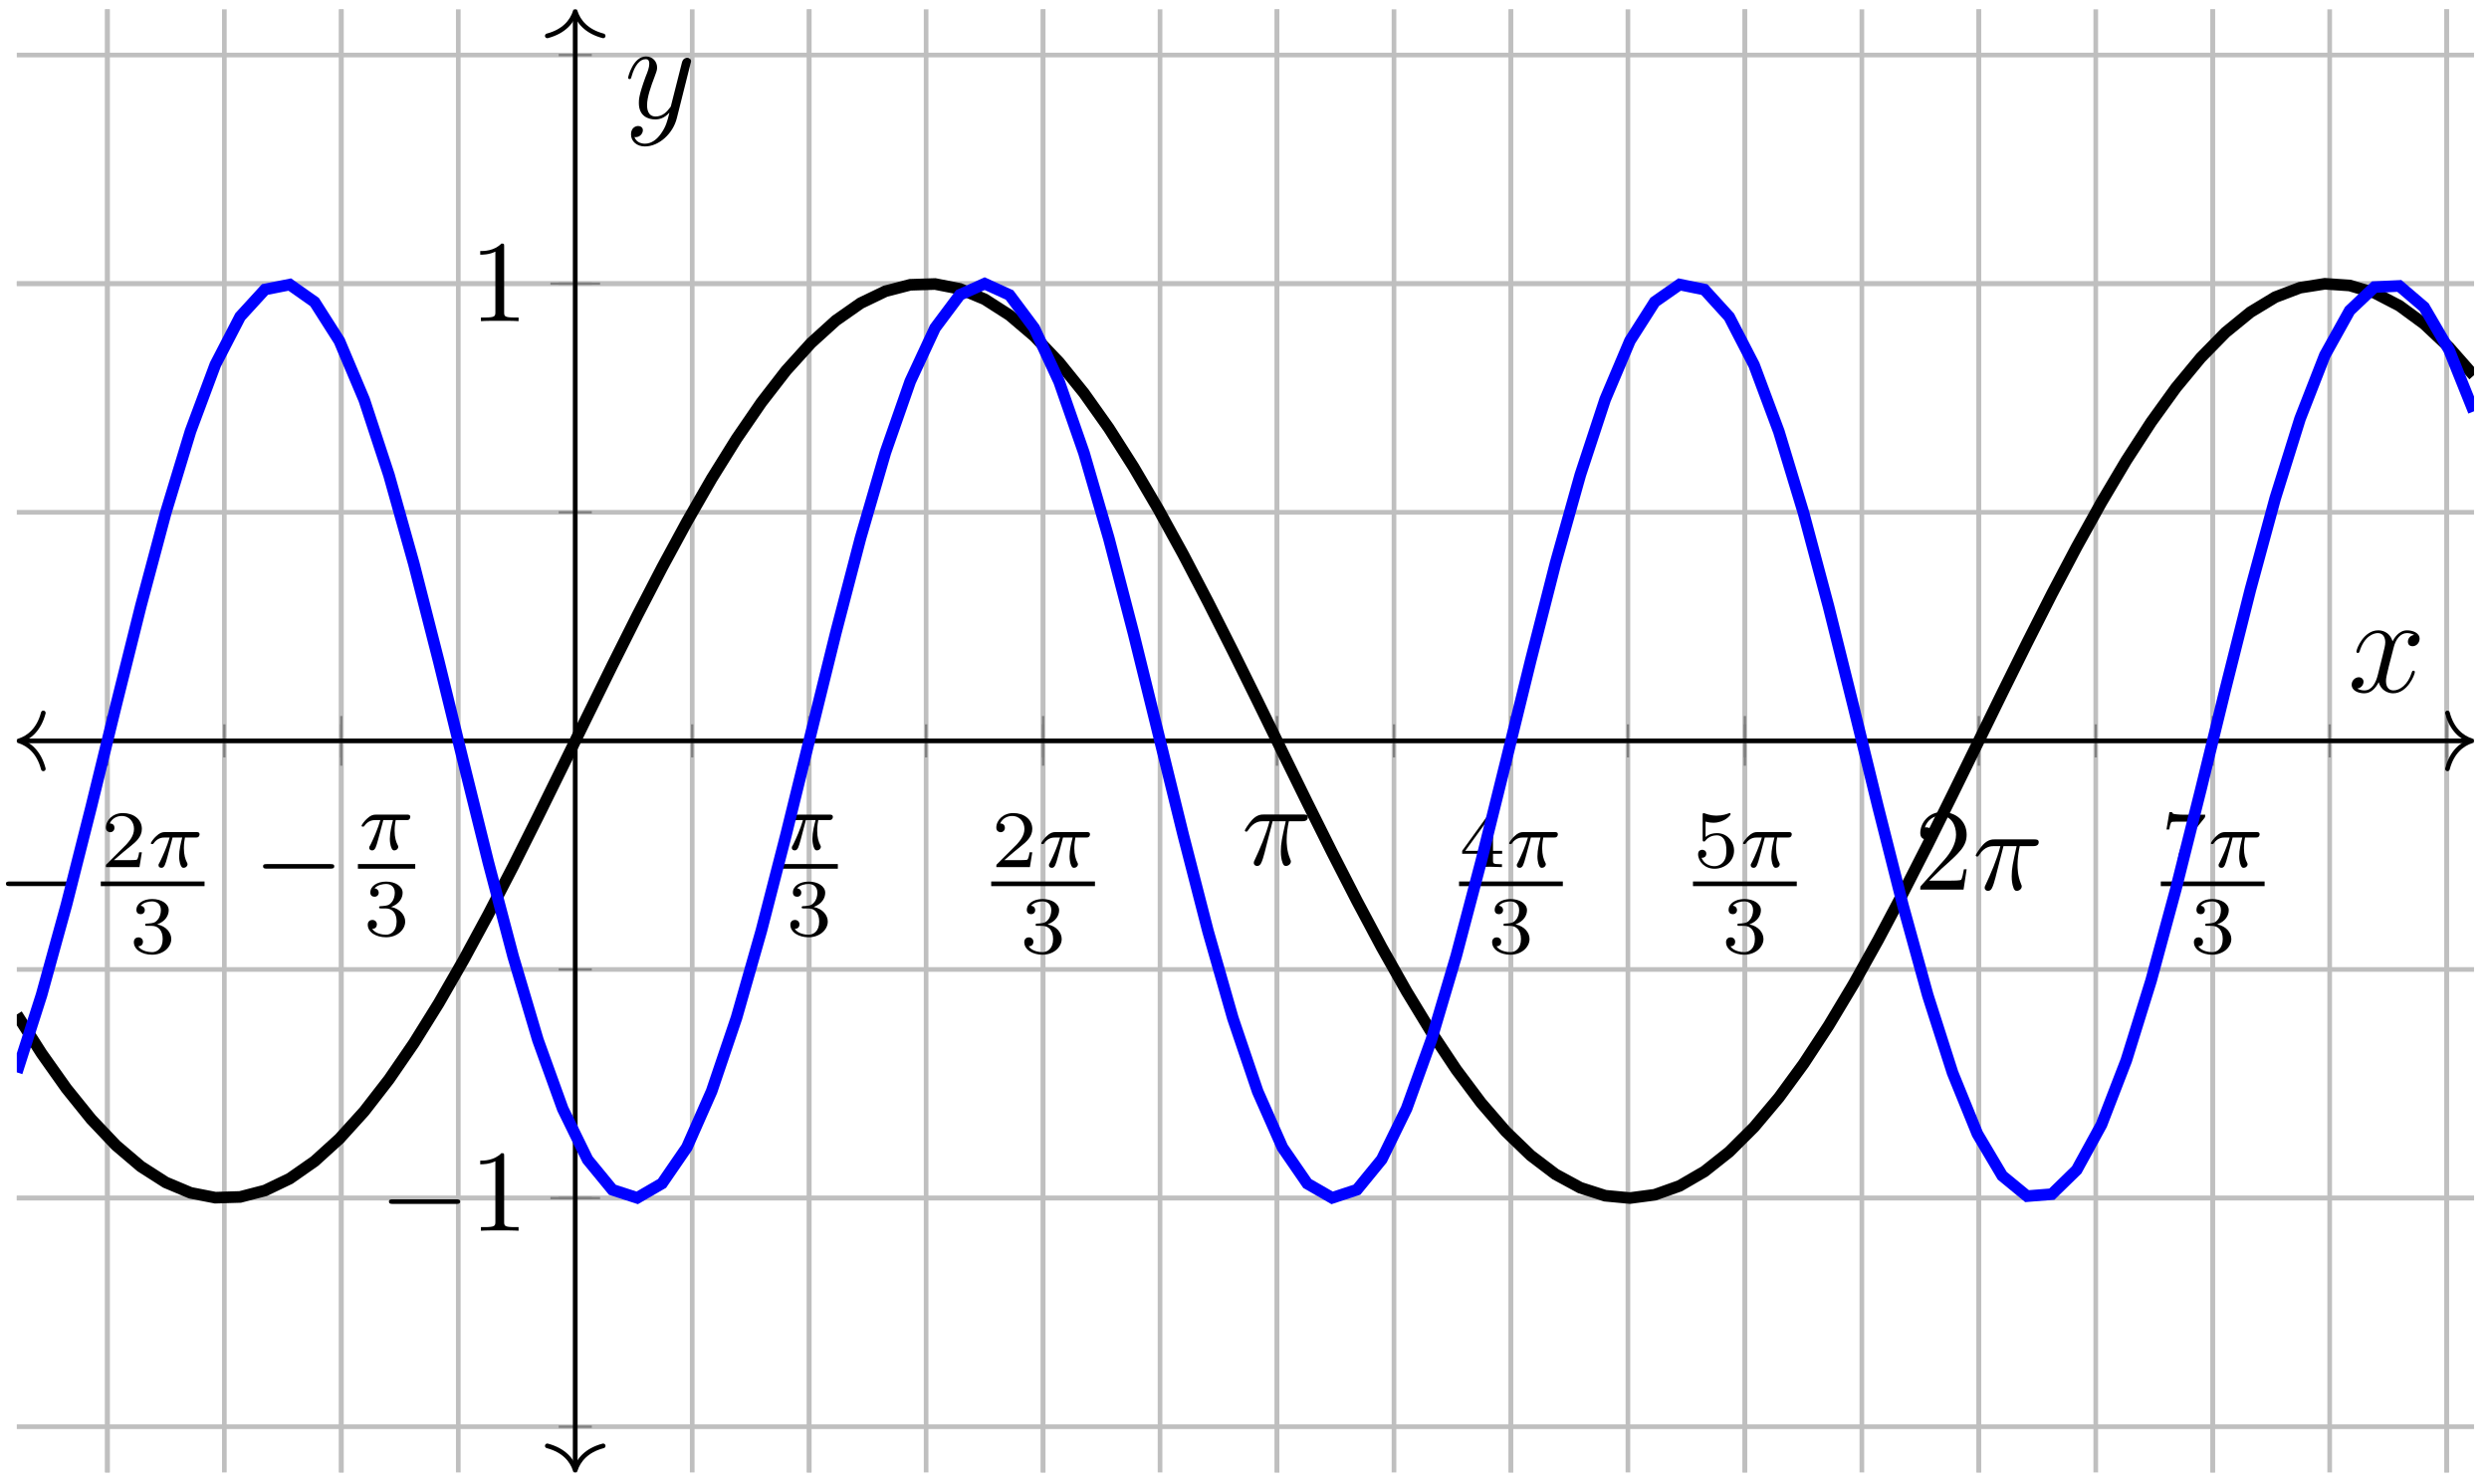 <?xml version="1.0" encoding="UTF-8"?>
<svg xmlns="http://www.w3.org/2000/svg" xmlns:xlink="http://www.w3.org/1999/xlink" width="213pt" height="127pt" viewBox="0 0 213 127" version="1.1">
<defs>
<g>
<symbol overflow="visible" id="glyph0-0">
<path style="stroke:none;" d=""/>
</symbol>
<symbol overflow="visible" id="glyph0-1">
<path style="stroke:none;" d="M 6.562 -2.297 C 6.734 -2.297 6.922 -2.297 6.922 -2.5 C 6.922 -2.688 6.734 -2.688 6.562 -2.688 L 1.172 -2.688 C 1 -2.688 0.828 -2.688 0.828 -2.5 C 0.828 -2.297 1 -2.297 1.172 -2.297 Z M 6.562 -2.297 "/>
</symbol>
<symbol overflow="visible" id="glyph1-0">
<path style="stroke:none;" d=""/>
</symbol>
<symbol overflow="visible" id="glyph1-1">
<path style="stroke:none;" d="M 3.516 -1.266 L 3.281 -1.266 C 3.266 -1.109 3.188 -0.703 3.094 -0.641 C 3.047 -0.594 2.516 -0.594 2.406 -0.594 L 1.125 -0.594 C 1.859 -1.234 2.109 -1.438 2.516 -1.766 C 3.031 -2.172 3.516 -2.609 3.516 -3.266 C 3.516 -4.109 2.781 -4.625 1.891 -4.625 C 1.031 -4.625 0.438 -4.016 0.438 -3.375 C 0.438 -3.031 0.734 -2.984 0.812 -2.984 C 0.969 -2.984 1.172 -3.109 1.172 -3.359 C 1.172 -3.484 1.125 -3.734 0.766 -3.734 C 0.984 -4.219 1.453 -4.375 1.781 -4.375 C 2.484 -4.375 2.844 -3.828 2.844 -3.266 C 2.844 -2.656 2.406 -2.188 2.188 -1.938 L 0.516 -0.266 C 0.438 -0.203 0.438 -0.188 0.438 0 L 3.312 0 Z M 3.516 -1.266 "/>
</symbol>
<symbol overflow="visible" id="glyph1-2">
<path style="stroke:none;" d="M 1.906 -2.328 C 2.453 -2.328 2.844 -1.953 2.844 -1.203 C 2.844 -0.344 2.328 -0.078 1.938 -0.078 C 1.656 -0.078 1.031 -0.156 0.75 -0.578 C 1.078 -0.578 1.156 -0.812 1.156 -0.969 C 1.156 -1.188 0.984 -1.344 0.766 -1.344 C 0.578 -1.344 0.375 -1.219 0.375 -0.938 C 0.375 -0.281 1.094 0.141 1.938 0.141 C 2.906 0.141 3.578 -0.516 3.578 -1.203 C 3.578 -1.75 3.141 -2.297 2.375 -2.453 C 3.094 -2.719 3.359 -3.234 3.359 -3.672 C 3.359 -4.219 2.734 -4.625 1.953 -4.625 C 1.188 -4.625 0.594 -4.25 0.594 -3.688 C 0.594 -3.453 0.75 -3.328 0.953 -3.328 C 1.172 -3.328 1.312 -3.484 1.312 -3.672 C 1.312 -3.875 1.172 -4.031 0.953 -4.047 C 1.203 -4.344 1.672 -4.422 1.938 -4.422 C 2.25 -4.422 2.688 -4.266 2.688 -3.672 C 2.688 -3.375 2.594 -3.047 2.406 -2.844 C 2.188 -2.578 1.984 -2.562 1.641 -2.531 C 1.469 -2.516 1.453 -2.516 1.422 -2.516 C 1.406 -2.516 1.344 -2.5 1.344 -2.422 C 1.344 -2.328 1.406 -2.328 1.531 -2.328 Z M 1.906 -2.328 "/>
</symbol>
<symbol overflow="visible" id="glyph1-3">
<path style="stroke:none;" d="M 3.688 -1.141 L 3.688 -1.391 L 2.906 -1.391 L 2.906 -4.5 C 2.906 -4.641 2.906 -4.703 2.766 -4.703 C 2.672 -4.703 2.641 -4.703 2.578 -4.594 L 0.266 -1.391 L 0.266 -1.141 L 2.328 -1.141 L 2.328 -0.578 C 2.328 -0.328 2.328 -0.25 1.75 -0.25 L 1.562 -0.25 L 1.562 0 C 1.922 -0.016 2.359 -0.031 2.609 -0.031 C 2.875 -0.031 3.312 -0.016 3.672 0 L 3.672 -0.25 L 3.484 -0.25 C 2.906 -0.25 2.906 -0.328 2.906 -0.578 L 2.906 -1.141 Z M 2.375 -3.938 L 2.375 -1.391 L 0.531 -1.391 Z M 2.375 -3.938 "/>
</symbol>
<symbol overflow="visible" id="glyph1-4">
<path style="stroke:none;" d="M 1.078 -3.891 C 1.438 -3.797 1.641 -3.797 1.75 -3.797 C 2.672 -3.797 3.219 -4.422 3.219 -4.531 C 3.219 -4.609 3.172 -4.625 3.141 -4.625 C 3.125 -4.625 3.109 -4.625 3.078 -4.609 C 2.906 -4.547 2.547 -4.406 2.031 -4.406 C 1.828 -4.406 1.469 -4.422 1.016 -4.594 C 0.938 -4.625 0.922 -4.625 0.922 -4.625 C 0.828 -4.625 0.828 -4.547 0.828 -4.438 L 0.828 -2.391 C 0.828 -2.266 0.828 -2.188 0.938 -2.188 C 1 -2.188 1.016 -2.188 1.078 -2.281 C 1.375 -2.656 1.812 -2.719 2.047 -2.719 C 2.469 -2.719 2.656 -2.391 2.688 -2.328 C 2.812 -2.094 2.859 -1.828 2.859 -1.422 C 2.859 -1.219 2.859 -0.812 2.641 -0.5 C 2.469 -0.25 2.172 -0.078 1.828 -0.078 C 1.375 -0.078 0.906 -0.328 0.734 -0.797 C 1 -0.781 1.141 -0.953 1.141 -1.141 C 1.141 -1.438 0.875 -1.484 0.781 -1.484 C 0.781 -1.484 0.438 -1.484 0.438 -1.109 C 0.438 -0.484 1.016 0.141 1.844 0.141 C 2.734 0.141 3.516 -0.516 3.516 -1.406 C 3.516 -2.188 2.922 -2.906 2.062 -2.906 C 1.75 -2.906 1.391 -2.844 1.078 -2.578 Z M 1.078 -3.891 "/>
</symbol>
<symbol overflow="visible" id="glyph1-5">
<path style="stroke:none;" d="M 3.734 -4.203 C 3.797 -4.297 3.797 -4.312 3.797 -4.484 L 1.969 -4.484 C 1.688 -4.484 1.609 -4.5 1.359 -4.516 C 1 -4.547 0.984 -4.594 0.969 -4.703 L 0.734 -4.703 L 0.484 -3.219 L 0.719 -3.219 C 0.734 -3.328 0.812 -3.781 0.922 -3.859 C 0.969 -3.891 1.547 -3.891 1.641 -3.891 L 3.156 -3.891 C 2.938 -3.609 2.578 -3.172 2.438 -2.969 C 1.531 -1.781 1.438 -0.672 1.438 -0.266 C 1.438 -0.188 1.438 0.141 1.766 0.141 C 2.109 0.141 2.109 -0.172 2.109 -0.266 L 2.109 -0.547 C 2.109 -1.891 2.391 -2.516 2.688 -2.891 Z M 3.734 -4.203 "/>
</symbol>
<symbol overflow="visible" id="glyph2-0">
<path style="stroke:none;" d=""/>
</symbol>
<symbol overflow="visible" id="glyph2-1">
<path style="stroke:none;" d="M 2.172 -2.531 L 3 -2.531 C 2.891 -2.109 2.734 -1.484 2.734 -0.922 C 2.734 -0.641 2.781 -0.453 2.812 -0.312 C 2.922 0.047 3.016 0.062 3.125 0.062 C 3.297 0.062 3.453 -0.078 3.453 -0.25 C 3.453 -0.297 3.438 -0.328 3.406 -0.391 C 3.266 -0.656 3.141 -1.047 3.141 -1.625 C 3.141 -1.75 3.141 -2.031 3.234 -2.531 L 4.109 -2.531 C 4.234 -2.531 4.297 -2.531 4.375 -2.578 C 4.469 -2.656 4.484 -2.766 4.484 -2.797 C 4.484 -3 4.312 -3 4.188 -3 L 1.562 -3 C 1.281 -3 1.078 -2.938 0.766 -2.641 C 0.578 -2.484 0.312 -2.109 0.312 -2.047 C 0.312 -1.969 0.406 -1.969 0.438 -1.969 C 0.516 -1.969 0.516 -1.984 0.562 -2.047 C 0.906 -2.531 1.344 -2.531 1.5 -2.531 L 1.922 -2.531 C 1.703 -1.766 1.328 -0.938 1.125 -0.516 C 1.078 -0.438 1.016 -0.281 0.984 -0.266 C 0.984 -0.234 0.969 -0.203 0.969 -0.156 C 0.969 -0.047 1.047 0.062 1.219 0.062 C 1.484 0.062 1.562 -0.25 1.734 -0.875 Z M 2.172 -2.531 "/>
</symbol>
<symbol overflow="visible" id="glyph3-0">
<path style="stroke:none;" d=""/>
</symbol>
<symbol overflow="visible" id="glyph3-1">
<path style="stroke:none;" d="M 2.641 -3.719 L 3.766 -3.719 C 3.438 -2.25 3.344 -1.812 3.344 -1.141 C 3.344 -1 3.344 -0.734 3.422 -0.391 C 3.531 0.047 3.641 0.109 3.781 0.109 C 3.984 0.109 4.203 -0.062 4.203 -0.266 C 4.203 -0.328 4.203 -0.344 4.141 -0.484 C 3.844 -1.203 3.844 -1.859 3.844 -2.141 C 3.844 -2.656 3.922 -3.203 4.031 -3.719 L 5.156 -3.719 C 5.297 -3.719 5.656 -3.719 5.656 -4.062 C 5.656 -4.297 5.438 -4.297 5.25 -4.297 L 1.906 -4.297 C 1.688 -4.297 1.312 -4.297 0.875 -3.828 C 0.531 -3.438 0.266 -2.984 0.266 -2.938 C 0.266 -2.922 0.266 -2.828 0.391 -2.828 C 0.469 -2.828 0.484 -2.875 0.547 -2.953 C 1.031 -3.719 1.609 -3.719 1.812 -3.719 L 2.375 -3.719 C 2.062 -2.516 1.531 -1.312 1.109 -0.406 C 1.031 -0.25 1.031 -0.234 1.031 -0.156 C 1.031 0.031 1.188 0.109 1.312 0.109 C 1.609 0.109 1.688 -0.172 1.812 -0.531 C 1.953 -1 1.953 -1.016 2.078 -1.516 Z M 2.641 -3.719 "/>
</symbol>
<symbol overflow="visible" id="glyph4-0">
<path style="stroke:none;" d=""/>
</symbol>
<symbol overflow="visible" id="glyph4-1">
<path style="stroke:none;" d="M 1.266 -0.766 L 2.328 -1.797 C 3.875 -3.172 4.469 -3.703 4.469 -4.703 C 4.469 -5.844 3.578 -6.641 2.359 -6.641 C 1.234 -6.641 0.5 -5.719 0.5 -4.828 C 0.5 -4.281 1 -4.281 1.031 -4.281 C 1.203 -4.281 1.547 -4.391 1.547 -4.812 C 1.547 -5.062 1.359 -5.328 1.016 -5.328 C 0.938 -5.328 0.922 -5.328 0.891 -5.312 C 1.109 -5.969 1.656 -6.328 2.234 -6.328 C 3.141 -6.328 3.562 -5.516 3.562 -4.703 C 3.562 -3.906 3.078 -3.125 2.516 -2.5 L 0.609 -0.375 C 0.5 -0.266 0.5 -0.234 0.5 0 L 4.203 0 L 4.469 -1.734 L 4.234 -1.734 C 4.172 -1.438 4.109 -1 4 -0.844 C 3.938 -0.766 3.281 -0.766 3.062 -0.766 Z M 1.266 -0.766 "/>
</symbol>
<symbol overflow="visible" id="glyph4-2">
<path style="stroke:none;" d="M 2.938 -6.375 C 2.938 -6.625 2.938 -6.641 2.703 -6.641 C 2.078 -6 1.203 -6 0.891 -6 L 0.891 -5.688 C 1.094 -5.688 1.672 -5.688 2.188 -5.953 L 2.188 -0.781 C 2.188 -0.422 2.156 -0.312 1.266 -0.312 L 0.953 -0.312 L 0.953 0 C 1.297 -0.031 2.156 -0.031 2.562 -0.031 C 2.953 -0.031 3.828 -0.031 4.172 0 L 4.172 -0.312 L 3.859 -0.312 C 2.953 -0.312 2.938 -0.422 2.938 -0.781 Z M 2.938 -6.375 "/>
</symbol>
<symbol overflow="visible" id="glyph5-0">
<path style="stroke:none;" d=""/>
</symbol>
<symbol overflow="visible" id="glyph5-1">
<path style="stroke:none;" d="M 5.672 -4.875 C 5.281 -4.812 5.141 -4.516 5.141 -4.297 C 5.141 -4 5.359 -3.906 5.531 -3.906 C 5.891 -3.906 6.141 -4.219 6.141 -4.547 C 6.141 -5.047 5.562 -5.266 5.062 -5.266 C 4.344 -5.266 3.938 -4.547 3.828 -4.328 C 3.547 -5.219 2.812 -5.266 2.594 -5.266 C 1.375 -5.266 0.734 -3.703 0.734 -3.438 C 0.734 -3.391 0.781 -3.328 0.859 -3.328 C 0.953 -3.328 0.984 -3.406 1 -3.453 C 1.406 -4.781 2.219 -5.031 2.562 -5.031 C 3.094 -5.031 3.203 -4.531 3.203 -4.25 C 3.203 -3.984 3.125 -3.703 2.984 -3.125 L 2.578 -1.5 C 2.406 -0.781 2.062 -0.125 1.422 -0.125 C 1.359 -0.125 1.062 -0.125 0.812 -0.281 C 1.25 -0.359 1.344 -0.719 1.344 -0.859 C 1.344 -1.094 1.156 -1.25 0.938 -1.25 C 0.641 -1.25 0.328 -0.984 0.328 -0.609 C 0.328 -0.109 0.891 0.125 1.406 0.125 C 1.984 0.125 2.391 -0.328 2.641 -0.828 C 2.828 -0.125 3.438 0.125 3.875 0.125 C 5.094 0.125 5.734 -1.453 5.734 -1.703 C 5.734 -1.766 5.688 -1.812 5.625 -1.812 C 5.516 -1.812 5.5 -1.75 5.469 -1.656 C 5.141 -0.609 4.453 -0.125 3.906 -0.125 C 3.484 -0.125 3.266 -0.438 3.266 -0.922 C 3.266 -1.188 3.312 -1.375 3.5 -2.156 L 3.922 -3.797 C 4.094 -4.5 4.5 -5.031 5.062 -5.031 C 5.078 -5.031 5.422 -5.031 5.672 -4.875 Z M 5.672 -4.875 "/>
</symbol>
<symbol overflow="visible" id="glyph5-2">
<path style="stroke:none;" d="M 3.141 1.344 C 2.828 1.797 2.359 2.203 1.766 2.203 C 1.625 2.203 1.047 2.172 0.875 1.625 C 0.906 1.641 0.969 1.641 0.984 1.641 C 1.344 1.641 1.594 1.328 1.594 1.047 C 1.594 0.781 1.359 0.688 1.188 0.688 C 0.984 0.688 0.578 0.828 0.578 1.406 C 0.578 2.016 1.094 2.438 1.766 2.438 C 2.969 2.438 4.172 1.344 4.5 0.016 L 5.672 -4.656 C 5.688 -4.703 5.719 -4.781 5.719 -4.859 C 5.719 -5.031 5.562 -5.156 5.391 -5.156 C 5.281 -5.156 5.031 -5.109 4.938 -4.75 L 4.047 -1.234 C 4 -1.016 4 -0.984 3.891 -0.859 C 3.656 -0.531 3.266 -0.125 2.688 -0.125 C 2.016 -0.125 1.953 -0.781 1.953 -1.094 C 1.953 -1.781 2.281 -2.703 2.609 -3.562 C 2.734 -3.906 2.812 -4.078 2.812 -4.312 C 2.812 -4.812 2.453 -5.266 1.859 -5.266 C 0.766 -5.266 0.328 -3.531 0.328 -3.438 C 0.328 -3.391 0.375 -3.328 0.453 -3.328 C 0.562 -3.328 0.578 -3.375 0.625 -3.547 C 0.906 -4.547 1.359 -5.031 1.828 -5.031 C 1.938 -5.031 2.141 -5.031 2.141 -4.641 C 2.141 -4.328 2.016 -3.984 1.828 -3.531 C 1.25 -1.953 1.25 -1.562 1.25 -1.281 C 1.25 -0.141 2.062 0.125 2.656 0.125 C 3 0.125 3.438 0.016 3.844 -0.438 L 3.859 -0.422 C 3.688 0.281 3.562 0.75 3.141 1.344 Z M 3.141 1.344 "/>
</symbol>
</g>
<clipPath id="clip1">
  <path d="M 1.438 10 L 211.719 10 L 211.719 117 L 1.438 117 Z M 1.438 10 "/>
</clipPath>
</defs>
<g id="surface1">
<path style="fill:none;stroke-width:0.399;stroke-linecap:butt;stroke-linejoin:miter;stroke:rgb(75%,75%,75%);stroke-opacity:1;stroke-miterlimit:10;" d="M 7.755 -0.001 L 7.755 125.245 M 17.763 -0.001 L 17.763 125.245 M 27.771 -0.001 L 27.771 125.245 M 37.783 -0.001 L 37.783 125.245 M 47.791 -0.001 L 47.791 125.245 M 57.802 -0.001 L 57.802 125.245 M 67.81 -0.001 L 67.81 125.245 M 77.818 -0.001 L 77.818 125.245 M 87.83 -0.001 L 87.83 125.245 M 97.837 -0.001 L 97.837 125.245 M 107.849 -0.001 L 107.849 125.245 M 117.857 -0.001 L 117.857 125.245 M 127.865 -0.001 L 127.865 125.245 M 137.876 -0.001 L 137.876 125.245 M 147.884 -0.001 L 147.884 125.245 M 157.896 -0.001 L 157.896 125.245 M 167.904 -0.001 L 167.904 125.245 M 177.912 -0.001 L 177.912 125.245 M 187.923 -0.001 L 187.923 125.245 M 197.931 -0.001 L 197.931 125.245 M 207.943 -0.001 L 207.943 125.245 " transform="matrix(1,0,0,-1,1.436,126.042)"/>
<path style="fill:none;stroke-width:0.399;stroke-linecap:butt;stroke-linejoin:miter;stroke:rgb(75%,75%,75%);stroke-opacity:1;stroke-miterlimit:10;" d="M 7.755 -0.001 L 7.755 125.245 M 27.771 -0.001 L 27.771 125.245 M 67.81 -0.001 L 67.81 125.245 M 87.83 -0.001 L 87.83 125.245 M 107.845 -0.001 L 107.845 125.245 M 127.865 -0.001 L 127.865 125.245 M 147.884 -0.001 L 147.884 125.245 M 167.904 -0.001 L 167.904 125.245 M 187.919 -0.001 L 187.919 125.245 M 207.939 -0.001 L 207.939 125.245 " transform="matrix(1,0,0,-1,1.436,126.042)"/>
<path style="fill:none;stroke-width:0.399;stroke-linecap:butt;stroke-linejoin:miter;stroke:rgb(75%,75%,75%);stroke-opacity:1;stroke-miterlimit:10;" d="M 0.002 3.913 L 210.283 3.913 M 0.002 23.483 L 210.283 23.483 M 0.002 43.054 L 210.283 43.054 M 0.002 62.624 L 210.283 62.624 M 0.002 82.19 L 210.283 82.19 M 0.002 101.761 L 210.283 101.761 M 0.002 121.331 L 210.283 121.331 " transform="matrix(1,0,0,-1,1.436,126.042)"/>
<path style="fill:none;stroke-width:0.399;stroke-linecap:butt;stroke-linejoin:miter;stroke:rgb(75%,75%,75%);stroke-opacity:1;stroke-miterlimit:10;" d="M 0.002 23.483 L 210.283 23.483 M 0.002 101.761 L 210.283 101.761 " transform="matrix(1,0,0,-1,1.436,126.042)"/>
<path style="fill:none;stroke-width:0.199;stroke-linecap:butt;stroke-linejoin:miter;stroke:rgb(50%,50%,50%);stroke-opacity:1;stroke-miterlimit:10;" d="M 7.755 61.206 L 7.755 64.038 M 17.763 61.206 L 17.763 64.038 M 27.771 61.206 L 27.771 64.038 M 37.783 61.206 L 37.783 64.038 M 47.791 61.206 L 47.791 64.038 M 57.802 61.206 L 57.802 64.038 M 67.81 61.206 L 67.81 64.038 M 77.818 61.206 L 77.818 64.038 M 87.83 61.206 L 87.83 64.038 M 97.837 61.206 L 97.837 64.038 M 107.849 61.206 L 107.849 64.038 M 117.857 61.206 L 117.857 64.038 M 127.865 61.206 L 127.865 64.038 M 137.876 61.206 L 137.876 64.038 M 147.884 61.206 L 147.884 64.038 M 157.896 61.206 L 157.896 64.038 M 167.904 61.206 L 167.904 64.038 M 177.912 61.206 L 177.912 64.038 M 187.923 61.206 L 187.923 64.038 M 197.931 61.206 L 197.931 64.038 M 207.943 61.206 L 207.943 64.038 " transform="matrix(1,0,0,-1,1.436,126.042)"/>
<path style="fill:none;stroke-width:0.199;stroke-linecap:butt;stroke-linejoin:miter;stroke:rgb(50%,50%,50%);stroke-opacity:1;stroke-miterlimit:10;" d="M 7.755 60.495 L 7.755 64.749 M 27.771 60.495 L 27.771 64.749 M 67.81 60.495 L 67.81 64.749 M 87.83 60.495 L 87.83 64.749 M 107.845 60.495 L 107.845 64.749 M 127.865 60.495 L 127.865 64.749 M 147.884 60.495 L 147.884 64.749 M 167.904 60.495 L 167.904 64.749 M 187.919 60.495 L 187.919 64.749 M 207.939 60.495 L 207.939 64.749 " transform="matrix(1,0,0,-1,1.436,126.042)"/>
<path style="fill:none;stroke-width:0.199;stroke-linecap:butt;stroke-linejoin:miter;stroke:rgb(50%,50%,50%);stroke-opacity:1;stroke-miterlimit:10;" d="M 46.373 3.913 L 49.209 3.913 M 46.373 23.483 L 49.209 23.483 M 46.373 43.054 L 49.209 43.054 M 46.373 62.624 L 49.209 62.624 M 46.373 82.19 L 49.209 82.19 M 46.373 101.761 L 49.209 101.761 M 46.373 121.331 L 49.209 121.331 " transform="matrix(1,0,0,-1,1.436,126.042)"/>
<path style="fill:none;stroke-width:0.199;stroke-linecap:butt;stroke-linejoin:miter;stroke:rgb(50%,50%,50%);stroke-opacity:1;stroke-miterlimit:10;" d="M 45.666 23.483 L 49.916 23.483 M 45.666 101.761 L 49.916 101.761 " transform="matrix(1,0,0,-1,1.436,126.042)"/>
<path style="fill:none;stroke-width:0.399;stroke-linecap:butt;stroke-linejoin:miter;stroke:rgb(0%,0%,0%);stroke-opacity:1;stroke-miterlimit:10;" d="M 0.4 62.624 L 209.884 62.624 " transform="matrix(1,0,0,-1,1.436,126.042)"/>
<path style="fill:none;stroke-width:0.399;stroke-linecap:round;stroke-linejoin:round;stroke:rgb(0%,0%,0%);stroke-opacity:1;stroke-miterlimit:10;" d="M -2.072 2.393 C -1.693 0.955 -0.849 0.28 -0.001 -0.002 C -0.849 -0.279 -1.693 -0.955 -2.072 -2.392 " transform="matrix(-1,0,0,1,1.635,63.42)"/>
<path style="fill:none;stroke-width:0.399;stroke-linecap:round;stroke-linejoin:round;stroke:rgb(0%,0%,0%);stroke-opacity:1;stroke-miterlimit:10;" d="M -2.073 2.392 C -1.694 0.955 -0.85 0.279 0.001 0.002 C -0.85 -0.28 -1.694 -0.955 -2.073 -2.393 " transform="matrix(1,0,0,-1,211.518,63.42)"/>
<path style="fill:none;stroke-width:0.399;stroke-linecap:butt;stroke-linejoin:miter;stroke:rgb(0%,0%,0%);stroke-opacity:1;stroke-miterlimit:10;" d="M 47.791 0.397 L 47.791 124.847 " transform="matrix(1,0,0,-1,1.436,126.042)"/>
<path style="fill:none;stroke-width:0.399;stroke-linecap:round;stroke-linejoin:round;stroke:rgb(0%,0%,0%);stroke-opacity:1;stroke-miterlimit:10;" d="M -2.073 2.39 C -1.694 0.956 -0.851 0.281 0.001 -0.001 C -0.851 -0.278 -1.694 -0.958 -2.073 -2.391 " transform="matrix(0,1,1,0,49.227,125.843)"/>
<path style="fill:none;stroke-width:0.399;stroke-linecap:round;stroke-linejoin:round;stroke:rgb(0%,0%,0%);stroke-opacity:1;stroke-miterlimit:10;" d="M -2.074 2.391 C -1.695 0.958 -0.851 0.278 0 0.001 C -0.851 -0.281 -1.695 -0.956 -2.074 -2.39 " transform="matrix(0,-1,-1,0,49.227,0.996)"/>
<g style="fill:rgb(0%,0%,0%);fill-opacity:1;">
  <use xlink:href="#glyph0-1" x="-0.32" y="78.147"/>
</g>
<g style="fill:rgb(0%,0%,0%);fill-opacity:1;">
  <use xlink:href="#glyph1-1" x="8.624" y="74.225"/>
</g>
<g style="fill:rgb(0%,0%,0%);fill-opacity:1;">
  <use xlink:href="#glyph2-1" x="12.595" y="74.225"/>
</g>
<path style="fill:none;stroke-width:0.399;stroke-linecap:butt;stroke-linejoin:miter;stroke:rgb(0%,0%,0%);stroke-opacity:1;stroke-miterlimit:10;" d="M 69.122 -108.352 L 78.001 -108.352 " transform="matrix(1,0,0,-1,-60.497,-32.696)"/>
<g style="fill:rgb(0%,0%,0%);fill-opacity:1;">
  <use xlink:href="#glyph1-2" x="11.079" y="81.583"/>
</g>
<g style="fill:rgb(0%,0%,0%);fill-opacity:1;">
  <use xlink:href="#glyph0-1" x="21.684" y="76.655"/>
</g>
<g style="fill:rgb(0%,0%,0%);fill-opacity:1;">
  <use xlink:href="#glyph2-1" x="30.628" y="72.733"/>
</g>
<path style="fill:none;stroke-width:0.399;stroke-linecap:butt;stroke-linejoin:miter;stroke:rgb(0%,0%,0%);stroke-opacity:1;stroke-miterlimit:10;" d="M 69.122 -108.352 L 74.028 -108.352 " transform="matrix(1,0,0,-1,-38.493,-34.188)"/>
<g style="fill:rgb(0%,0%,0%);fill-opacity:1;">
  <use xlink:href="#glyph1-2" x="31.097" y="80.091"/>
</g>
<g style="fill:rgb(0%,0%,0%);fill-opacity:1;">
  <use xlink:href="#glyph2-1" x="66.791" y="72.733"/>
</g>
<path style="fill:none;stroke-width:0.399;stroke-linecap:butt;stroke-linejoin:miter;stroke:rgb(0%,0%,0%);stroke-opacity:1;stroke-miterlimit:10;" d="M 61.37 -108.352 L 66.28 -108.352 " transform="matrix(1,0,0,-1,5.419,-34.188)"/>
<g style="fill:rgb(0%,0%,0%);fill-opacity:1;">
  <use xlink:href="#glyph1-2" x="67.26" y="80.091"/>
</g>
<g style="fill:rgb(0%,0%,0%);fill-opacity:1;">
  <use xlink:href="#glyph1-1" x="84.823" y="74.225"/>
</g>
<g style="fill:rgb(0%,0%,0%);fill-opacity:1;">
  <use xlink:href="#glyph2-1" x="88.795" y="74.225"/>
</g>
<path style="fill:none;stroke-width:0.399;stroke-linecap:butt;stroke-linejoin:miter;stroke:rgb(0%,0%,0%);stroke-opacity:1;stroke-miterlimit:10;" d="M 61.373 -108.352 L 70.252 -108.352 " transform="matrix(1,0,0,-1,23.451,-32.696)"/>
<g style="fill:rgb(0%,0%,0%);fill-opacity:1;">
  <use xlink:href="#glyph1-2" x="87.278" y="81.583"/>
</g>
<g style="fill:rgb(0%,0%,0%);fill-opacity:1;">
  <use xlink:href="#glyph3-1" x="106.265" y="74.019"/>
</g>
<g style="fill:rgb(0%,0%,0%);fill-opacity:1;">
  <use xlink:href="#glyph1-3" x="124.861" y="74.225"/>
</g>
<g style="fill:rgb(0%,0%,0%);fill-opacity:1;">
  <use xlink:href="#glyph2-1" x="128.833" y="74.225"/>
</g>
<path style="fill:none;stroke-width:0.399;stroke-linecap:butt;stroke-linejoin:miter;stroke:rgb(0%,0%,0%);stroke-opacity:1;stroke-miterlimit:10;" d="M 61.37 -108.352 L 70.253 -108.352 " transform="matrix(1,0,0,-1,63.489,-32.696)"/>
<g style="fill:rgb(0%,0%,0%);fill-opacity:1;">
  <use xlink:href="#glyph1-2" x="127.316" y="81.583"/>
</g>
<g style="fill:rgb(0%,0%,0%);fill-opacity:1;">
  <use xlink:href="#glyph1-4" x="144.879" y="74.225"/>
</g>
<g style="fill:rgb(0%,0%,0%);fill-opacity:1;">
  <use xlink:href="#glyph2-1" x="148.851" y="74.225"/>
</g>
<path style="fill:none;stroke-width:0.399;stroke-linecap:butt;stroke-linejoin:miter;stroke:rgb(0%,0%,0%);stroke-opacity:1;stroke-miterlimit:10;" d="M 61.372 -108.352 L 70.255 -108.352 " transform="matrix(1,0,0,-1,83.507,-32.696)"/>
<g style="fill:rgb(0%,0%,0%);fill-opacity:1;">
  <use xlink:href="#glyph1-2" x="147.334" y="81.583"/>
</g>
<g style="fill:rgb(0%,0%,0%);fill-opacity:1;">
  <use xlink:href="#glyph4-1" x="163.83" y="76.15"/>
</g>
<g style="fill:rgb(0%,0%,0%);fill-opacity:1;">
  <use xlink:href="#glyph3-1" x="168.811" y="76.15"/>
</g>
<g style="fill:rgb(0%,0%,0%);fill-opacity:1;">
  <use xlink:href="#glyph1-5" x="184.916" y="74.225"/>
</g>
<g style="fill:rgb(0%,0%,0%);fill-opacity:1;">
  <use xlink:href="#glyph2-1" x="188.888" y="74.225"/>
</g>
<path style="fill:none;stroke-width:0.399;stroke-linecap:butt;stroke-linejoin:miter;stroke:rgb(0%,0%,0%);stroke-opacity:1;stroke-miterlimit:10;" d="M 61.37 -108.352 L 70.253 -108.352 " transform="matrix(1,0,0,-1,123.544,-32.696)"/>
<g style="fill:rgb(0%,0%,0%);fill-opacity:1;">
  <use xlink:href="#glyph1-2" x="187.371" y="81.583"/>
</g>
<g style="fill:rgb(0%,0%,0%);fill-opacity:1;">
  <use xlink:href="#glyph0-1" x="32.456" y="105.354"/>
</g>
<g style="fill:rgb(0%,0%,0%);fill-opacity:1;">
  <use xlink:href="#glyph4-2" x="40.205" y="105.354"/>
</g>
<g style="fill:rgb(0%,0%,0%);fill-opacity:1;">
  <use xlink:href="#glyph4-2" x="40.205" y="27.491"/>
</g>
<g clip-path="url(#clip1)" clip-rule="nonzero">
<path style="fill:none;stroke-width:0.996;stroke-linecap:butt;stroke-linejoin:miter;stroke:rgb(0%,0%,0%);stroke-opacity:1;stroke-miterlimit:10;" d="M 0.002 39.198 L 2.123 35.866 L 4.248 32.866 L 6.373 30.23 L 8.494 27.995 L 10.619 26.187 L 12.744 24.827 L 14.869 23.933 L 16.99 23.519 L 19.115 23.581 L 21.24 24.132 L 23.361 25.151 L 25.486 26.636 L 27.611 28.565 L 29.732 30.909 L 31.857 33.651 L 33.982 36.745 L 36.107 40.159 L 38.228 43.851 L 40.353 47.776 L 42.478 51.882 L 44.599 56.12 L 46.724 60.44 L 48.849 64.784 L 50.97 69.105 L 53.095 73.343 L 55.22 77.452 L 57.345 81.374 L 59.466 85.069 L 61.591 88.483 L 63.716 91.581 L 65.837 94.323 L 67.962 96.671 L 70.087 98.601 L 72.212 100.089 L 74.334 101.112 L 76.459 101.663 L 78.584 101.73 L 80.705 101.315 L 82.83 100.425 L 84.955 99.065 L 87.076 97.261 L 89.201 95.026 L 91.326 92.39 L 93.451 89.394 L 95.572 86.062 L 97.697 82.44 L 99.822 78.577 L 101.943 74.515 L 104.068 70.308 L 106.193 66.007 L 108.314 61.663 L 110.439 57.331 L 112.564 53.065 L 114.689 48.917 L 116.81 44.937 L 118.935 41.175 L 121.06 37.679 L 123.181 34.487 L 125.306 31.644 L 127.431 29.183 L 129.556 27.132 L 131.677 25.522 L 133.802 24.37 L 135.927 23.687 L 138.048 23.487 L 140.173 23.769 L 142.298 24.526 L 144.419 25.757 L 146.544 27.44 L 148.669 29.558 L 150.794 32.085 L 152.916 34.987 L 155.041 38.23 L 157.166 41.772 L 159.287 45.573 L 161.412 49.585 L 163.537 53.757 L 165.658 58.038 L 169.908 66.718 L 172.033 71.007 L 174.154 75.194 L 176.279 79.226 L 178.404 83.054 L 180.525 86.628 L 182.65 89.905 L 184.775 92.851 L 186.9 95.421 L 189.021 97.585 L 191.146 99.319 L 193.271 100.605 L 195.392 101.413 L 197.517 101.749 L 199.642 101.605 L 201.763 100.976 L 203.888 99.874 L 206.013 98.315 L 208.138 96.315 L 210.259 93.901 " transform="matrix(1,0,0,-1,1.436,126.042)"/>
<path style="fill:none;stroke-width:0.996;stroke-linecap:butt;stroke-linejoin:miter;stroke:rgb(0%,0%,100%);stroke-opacity:1;stroke-miterlimit:10;" d="M 0.002 34.245 L 2.123 40.882 L 4.248 48.585 L 6.373 56.983 L 8.494 65.655 L 10.619 74.179 L 12.744 82.136 L 14.869 89.132 L 16.99 94.827 L 19.115 98.937 L 21.24 101.261 L 23.361 101.683 L 25.486 100.187 L 27.611 96.847 L 29.732 91.819 L 31.857 85.355 L 33.982 77.776 L 36.107 69.452 L 38.228 60.792 L 40.353 52.222 L 42.478 44.163 L 44.599 37.011 L 46.724 31.12 L 48.849 26.776 L 50.97 24.194 L 53.095 23.503 L 55.22 24.737 L 57.345 27.831 L 59.466 32.636 L 61.591 38.917 L 63.716 46.366 L 65.837 54.608 L 67.962 63.249 L 70.087 71.858 L 72.212 80.011 L 74.334 87.312 L 76.459 93.397 L 78.584 97.968 L 80.705 100.804 L 82.83 101.761 L 84.955 100.792 L 87.076 97.948 L 89.201 93.366 L 91.326 87.272 L 93.451 79.968 L 95.572 71.812 L 97.697 63.202 L 99.822 54.562 L 101.943 46.323 L 104.068 38.882 L 106.193 32.608 L 108.314 27.812 L 110.439 24.726 L 112.564 23.503 L 114.689 24.202 L 116.81 26.796 L 118.935 31.147 L 121.06 37.046 L 123.181 44.206 L 125.306 52.269 L 127.431 60.839 L 129.556 69.499 L 131.677 77.819 L 133.802 85.394 L 135.927 91.851 L 138.048 96.866 L 140.173 100.202 L 142.298 101.687 L 144.419 101.253 L 146.544 98.917 L 148.669 94.8 L 150.794 89.097 L 152.916 82.097 L 155.041 74.136 L 157.166 65.608 L 159.287 56.937 L 161.412 48.542 L 163.537 40.839 L 165.658 34.21 L 167.783 28.98 L 169.908 25.397 L 172.033 23.651 L 174.154 23.819 L 176.279 25.894 L 178.404 29.776 L 180.525 35.272 L 182.65 42.112 L 184.775 49.964 L 186.9 58.437 L 189.021 67.112 L 191.146 75.573 L 193.271 83.394 L 195.392 90.19 L 197.517 95.636 L 199.642 99.456 L 201.763 101.468 L 203.888 101.565 L 206.013 99.749 L 208.138 96.108 L 210.259 90.823 " transform="matrix(1,0,0,-1,1.436,126.042)"/>
</g>
<g style="fill:rgb(0%,0%,0%);fill-opacity:1;">
  <use xlink:href="#glyph5-1" x="200.92" y="59.224"/>
</g>
<g style="fill:rgb(0%,0%,0%);fill-opacity:1;">
  <use xlink:href="#glyph5-2" x="53.421" y="10.098"/>
</g>
</g>
</svg>
